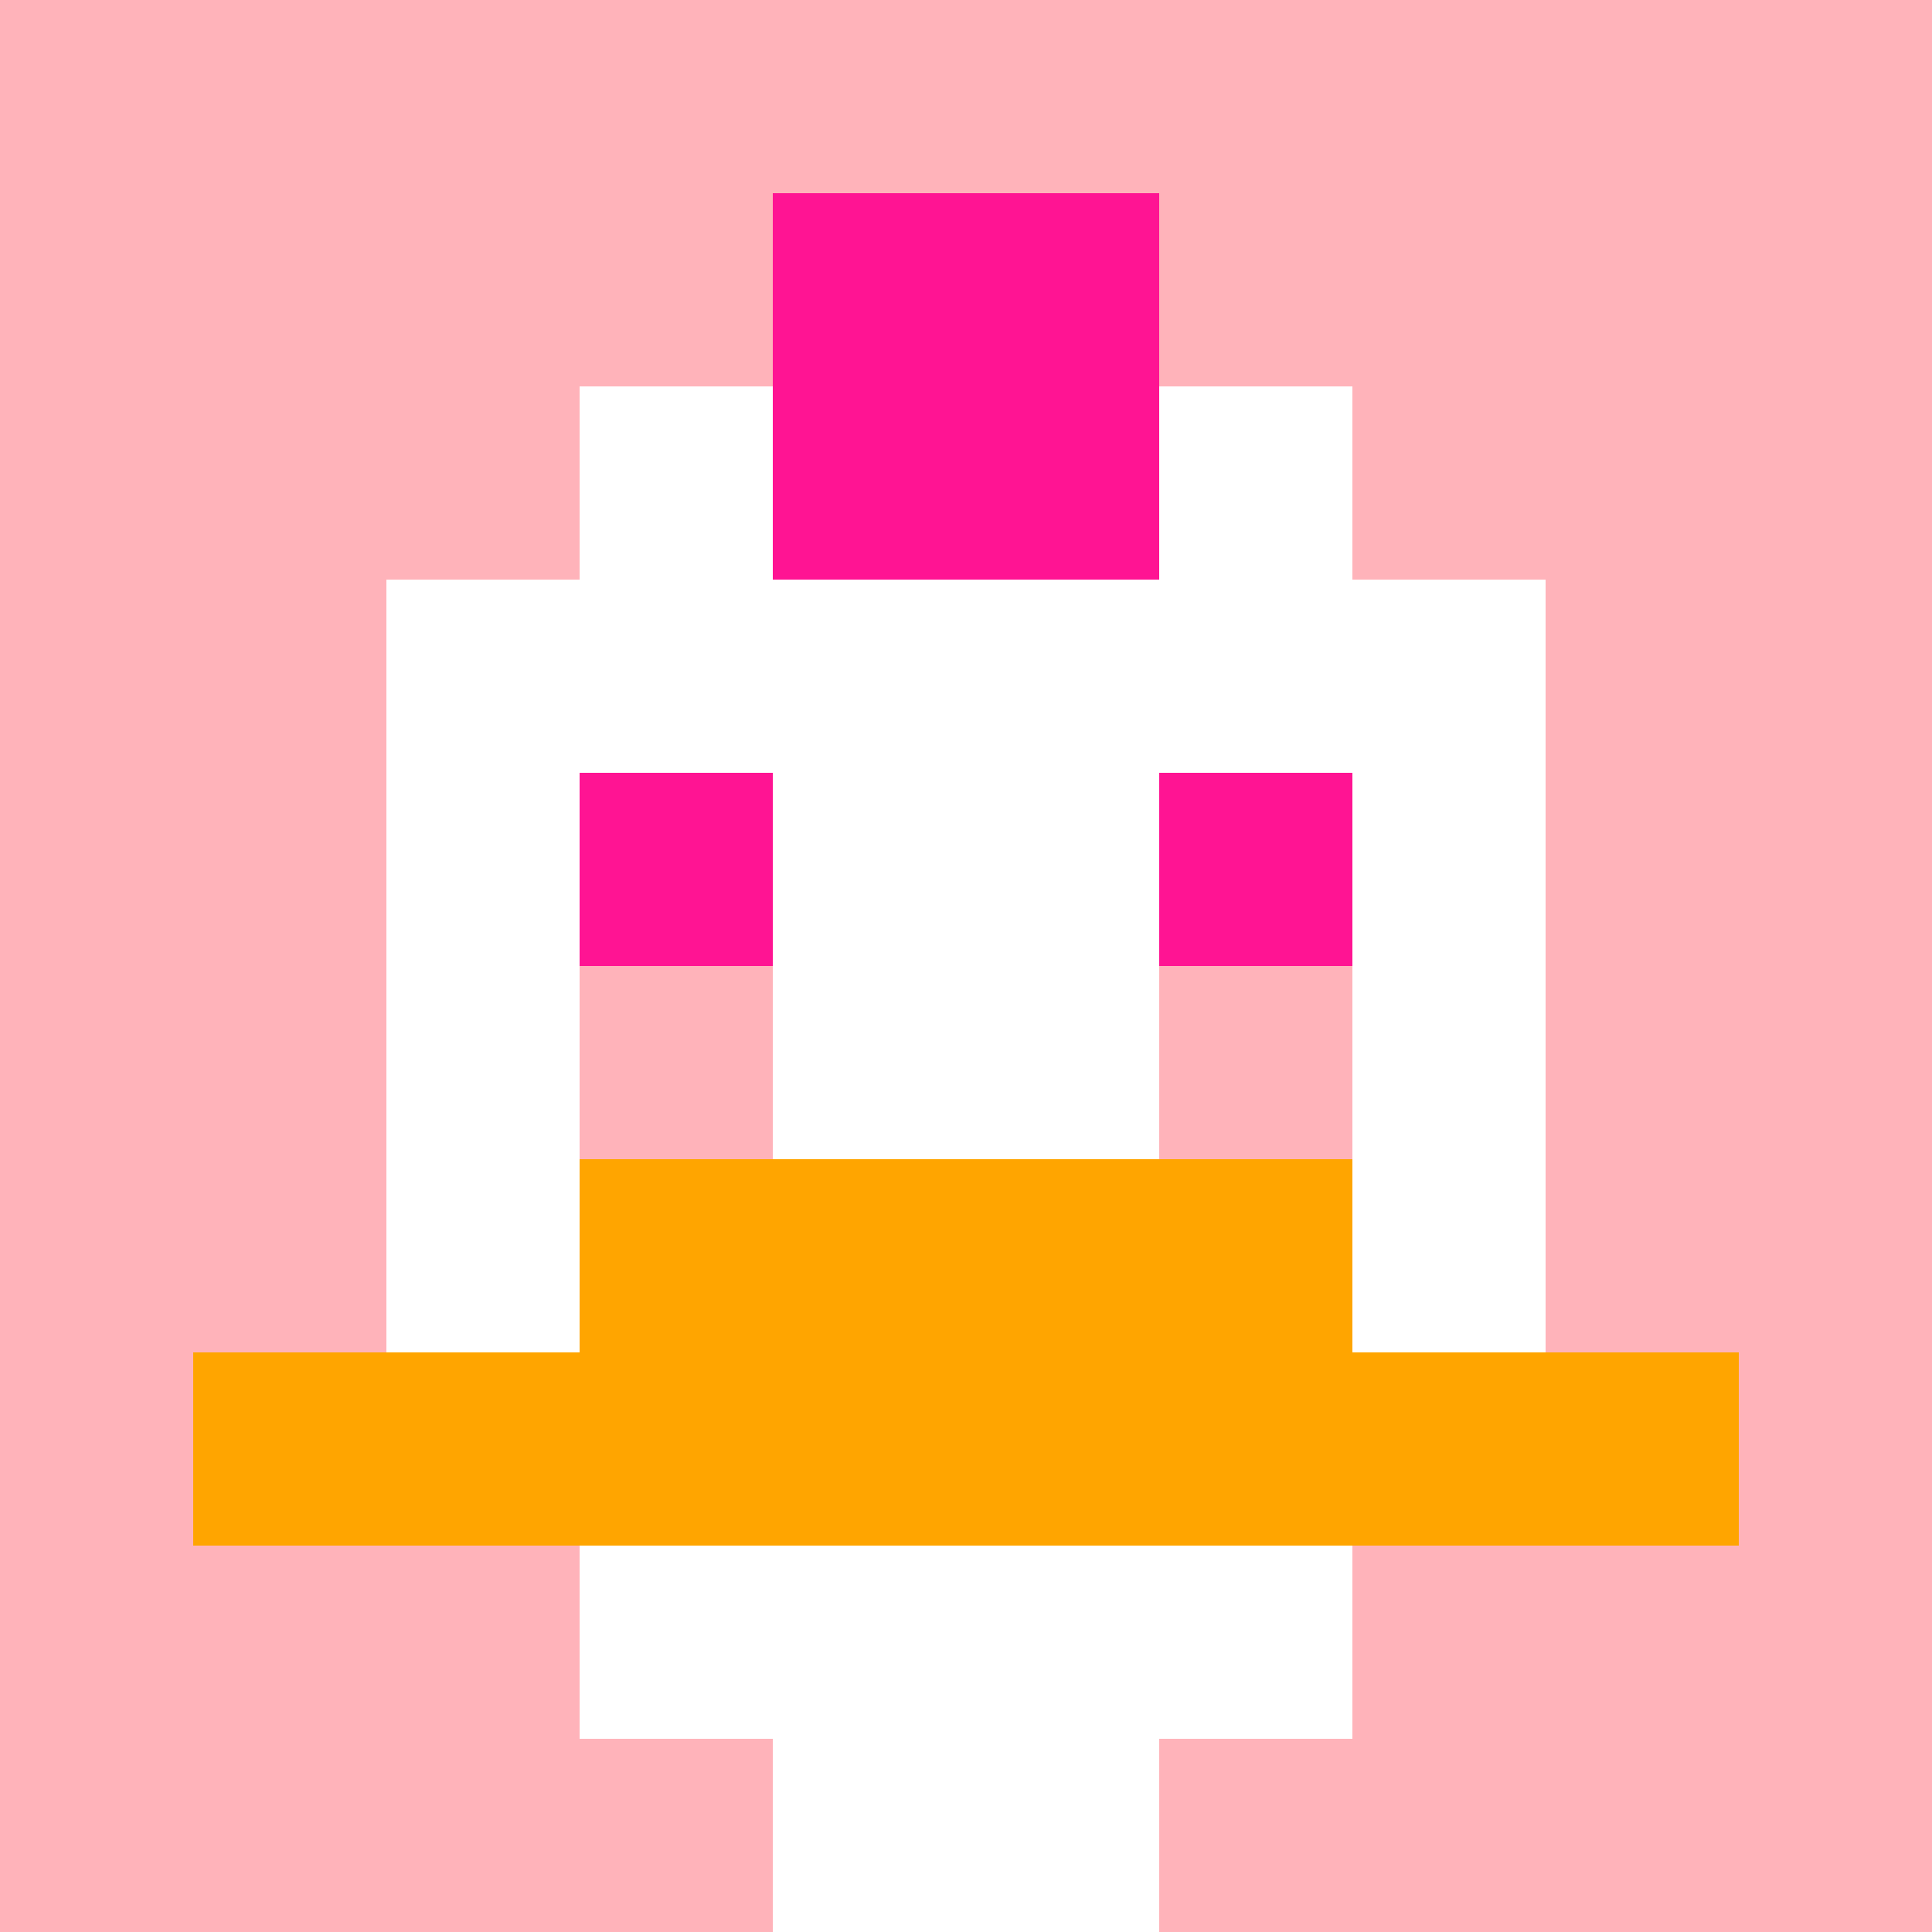 <svg xmlns="http://www.w3.org/2000/svg" version="1.1" width="600" height="600" viewBox="0 0 123 123">
  <title>'goose-pfp-punk' by Dmitri Cherniak</title>
  <desc>The Goose Is Loose</desc>
  <rect width="100%" height="100%" fill="#060404"/>
  <g>
    <g id="0-0">
      <rect x="0" y="0" height="123" width="123" fill="#FFB3BA"/>
      <g>
        <rect id="0-0-3-2-4-7" x="36.9" y="24.6" width="49.2" height="86.1" fill="#FFFFFF"/>
        <rect id="0-0-2-3-6-5" x="24.6" y="36.9" width="73.8" height="61.5" fill="#FFFFFF"/>
        <rect id="0-0-4-8-2-2" x="49.2" y="98.4" width="24.6" height="24.6" fill="#FFFFFF"/>
        <rect id="0-0-1-7-8-1" x="12.3" y="86.1" width="98.4" height="12.3" fill="#FFA500"/>
        <rect id="0-0-3-6-4-2" x="36.9" y="73.8" width="49.2" height="24.6" fill="#FFA500"/>
        <rect id="0-0-3-4-1-1" x="36.9" y="49.2" width="12.3" height="12.3" fill="#FF1493"/>
        <rect id="0-0-6-4-1-1" x="73.8" y="49.2" width="12.3" height="12.3" fill="#FF1493"/>
        <rect id="0-0-3-5-1-1" x="36.9" y="61.5" width="12.3" height="12.3" fill="#FFB3BA"/>
        <rect id="0-0-6-5-1-1" x="73.8" y="61.5" width="12.3" height="12.3" fill="#FFB3BA"/>
        <rect id="0-0-4-1-2-2" x="49.2" y="12.3" width="24.6" height="24.6" fill="#FF1493"/>
      </g>
    </g>
  </g>
</svg>